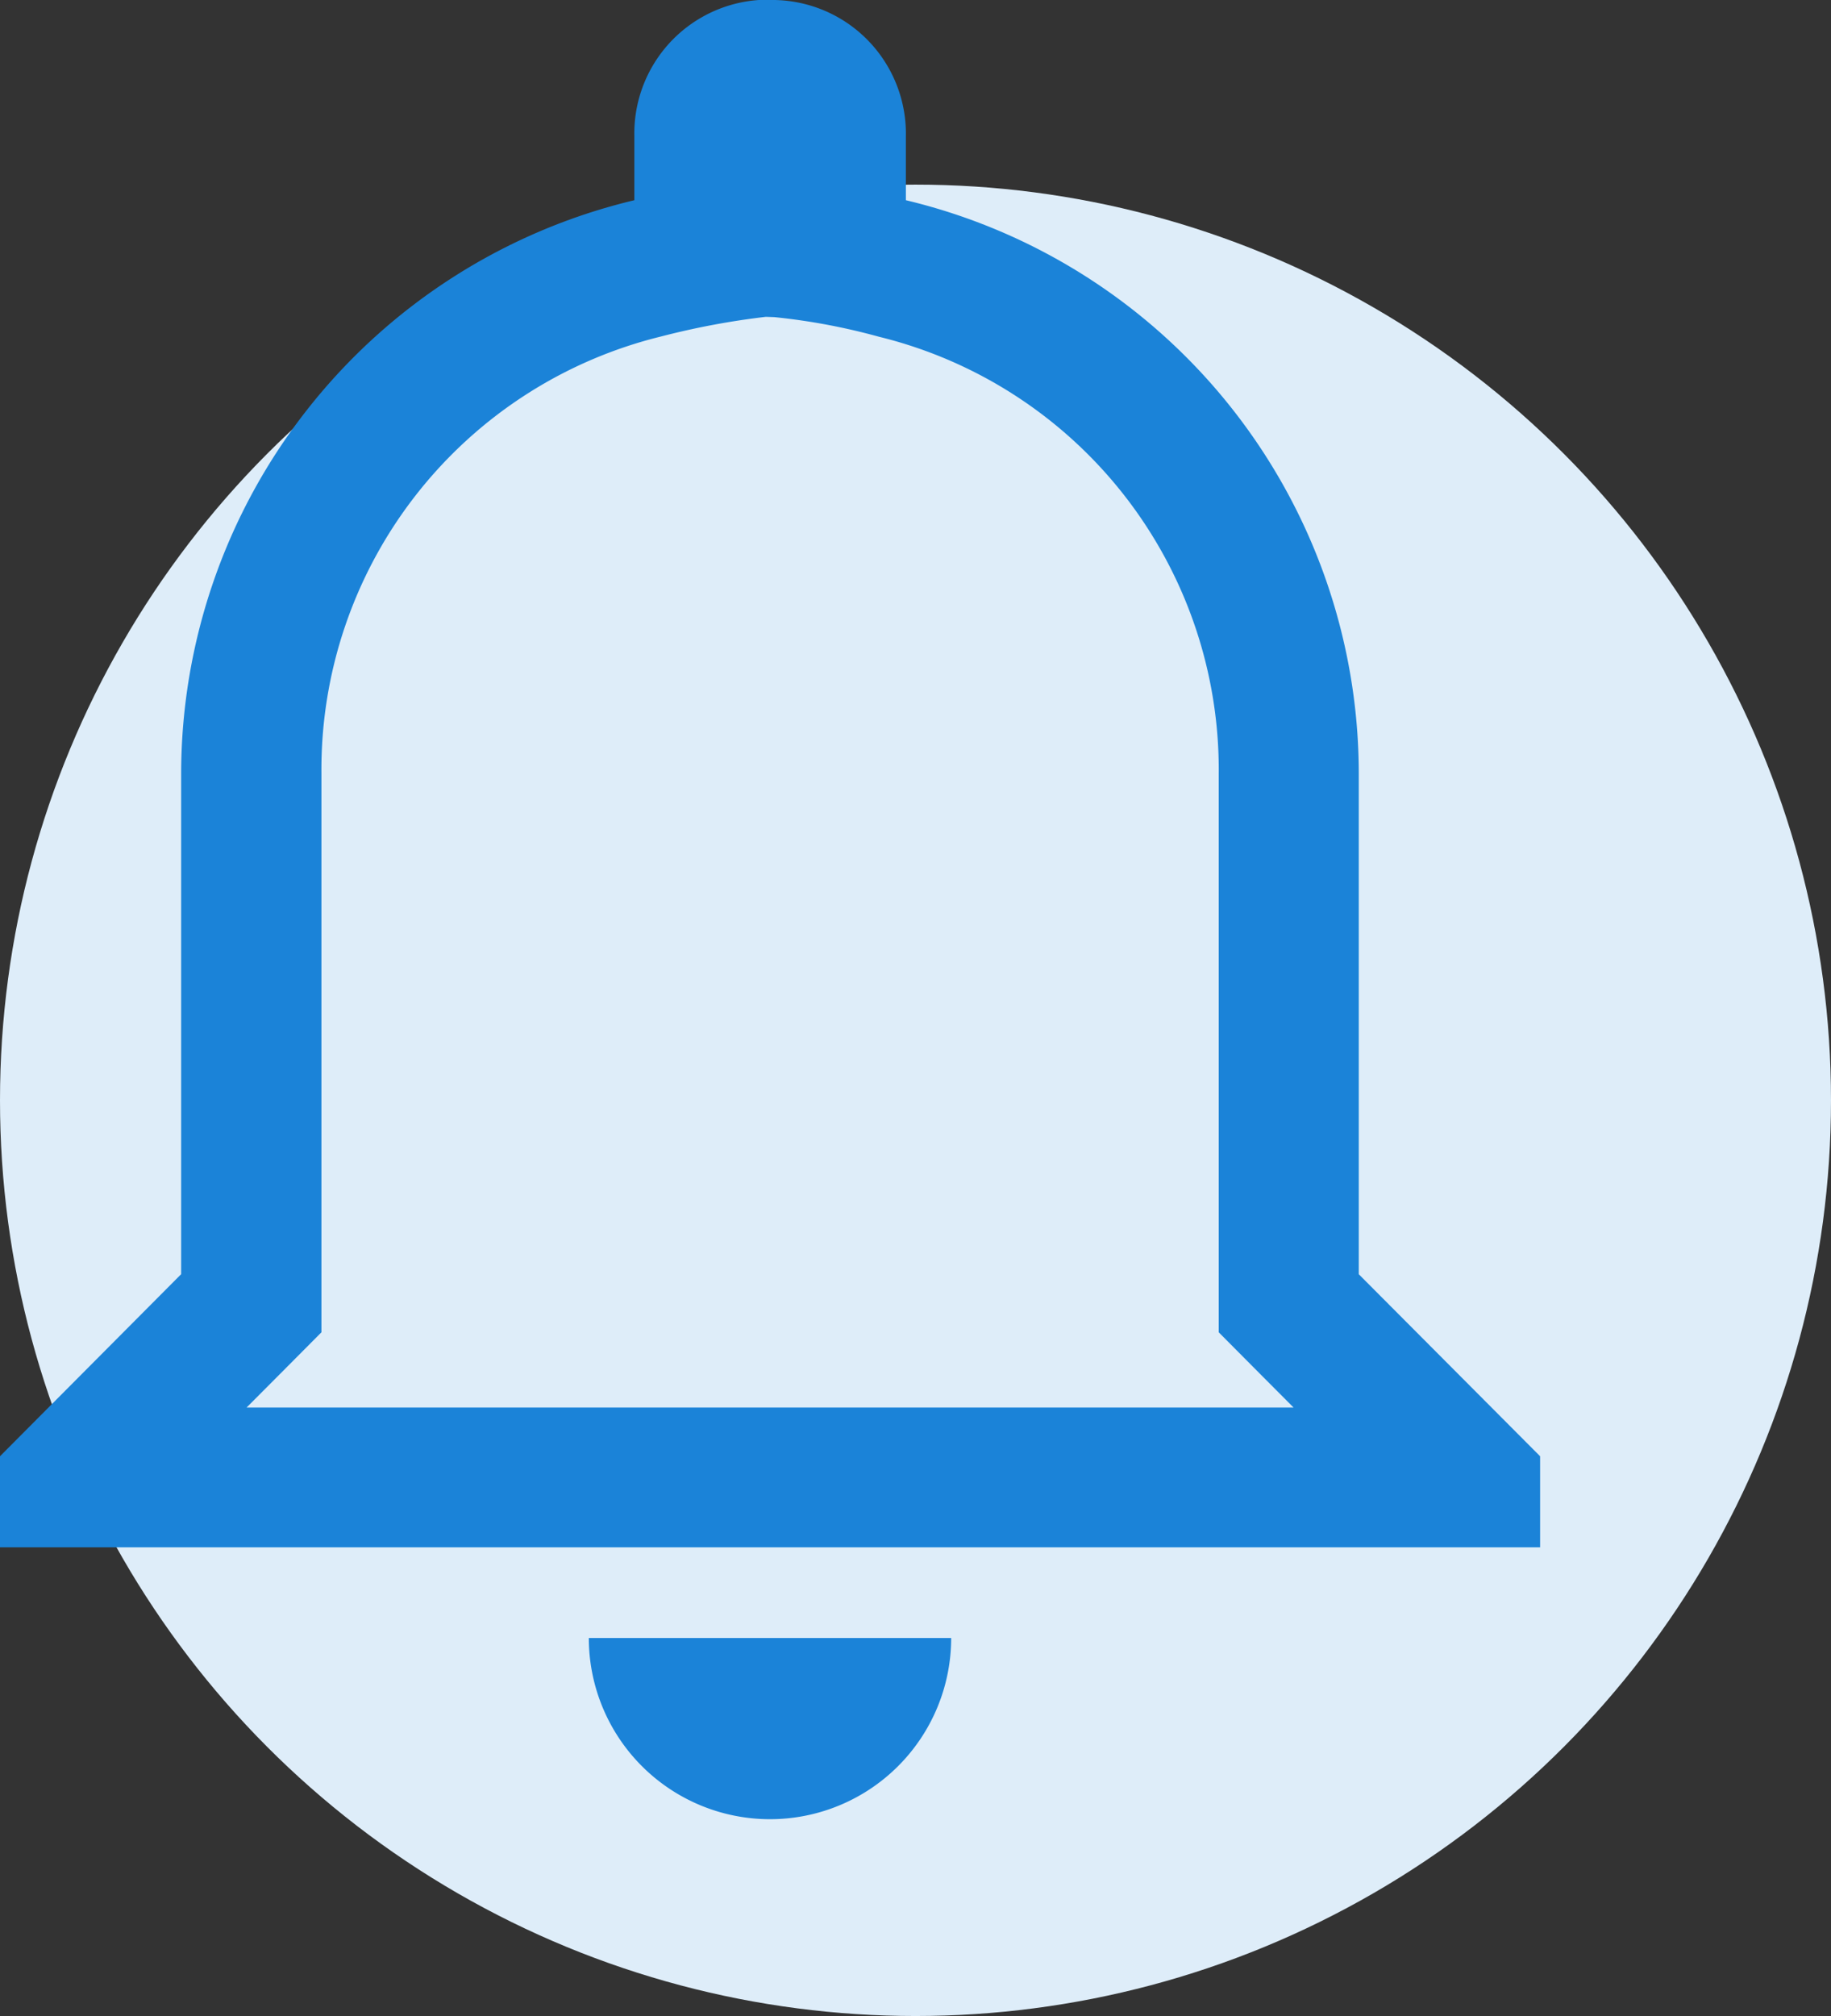 <svg xmlns="http://www.w3.org/2000/svg" width="31" height="34.125" viewBox="0 0 31 34.125">
  <rect x="0" y="0" width="31" height="34.125" fill="#333333" stroke="none"/>
  <g id="Group_7695" data-name="Group 7695" transform="translate(-929.075 -512)">
    <circle id="Ellipse_85" data-name="Ellipse 85" cx="15.5" cy="15.5" r="15.5" transform="translate(929.075 515.125)" fill="#deedf9"/>
    <path id="Icon_ionic-md-notifications-outline" data-name="Icon ionic-md-notifications-outline" d="M18.735,8.743a10.708,10.708,0,0,1,1.771.332,7.548,7.548,0,0,1,5.753,7.4v9.452l.69.694.577.579H9.8l.577-.579.69-.694V16.47a7.548,7.548,0,0,1,5.753-7.4,13.112,13.112,0,0,1,1.771-.332m.074-5.368a2.264,2.264,0,0,0-2.3,2.311V6.764A9.986,9.986,0,0,0,8.692,16.47v8.473L5.625,28.025v1.541H31.7V28.025L28.63,24.944V16.47a9.986,9.986,0,0,0-7.668-9.706V5.686a2.264,2.264,0,0,0-2.3-2.311Zm3.067,27.731H15.594a3.067,3.067,0,1,0,6.135,0Z" transform="translate(923.45 508.625)" fill="#1b83d8"/>
  </g>
</svg>
